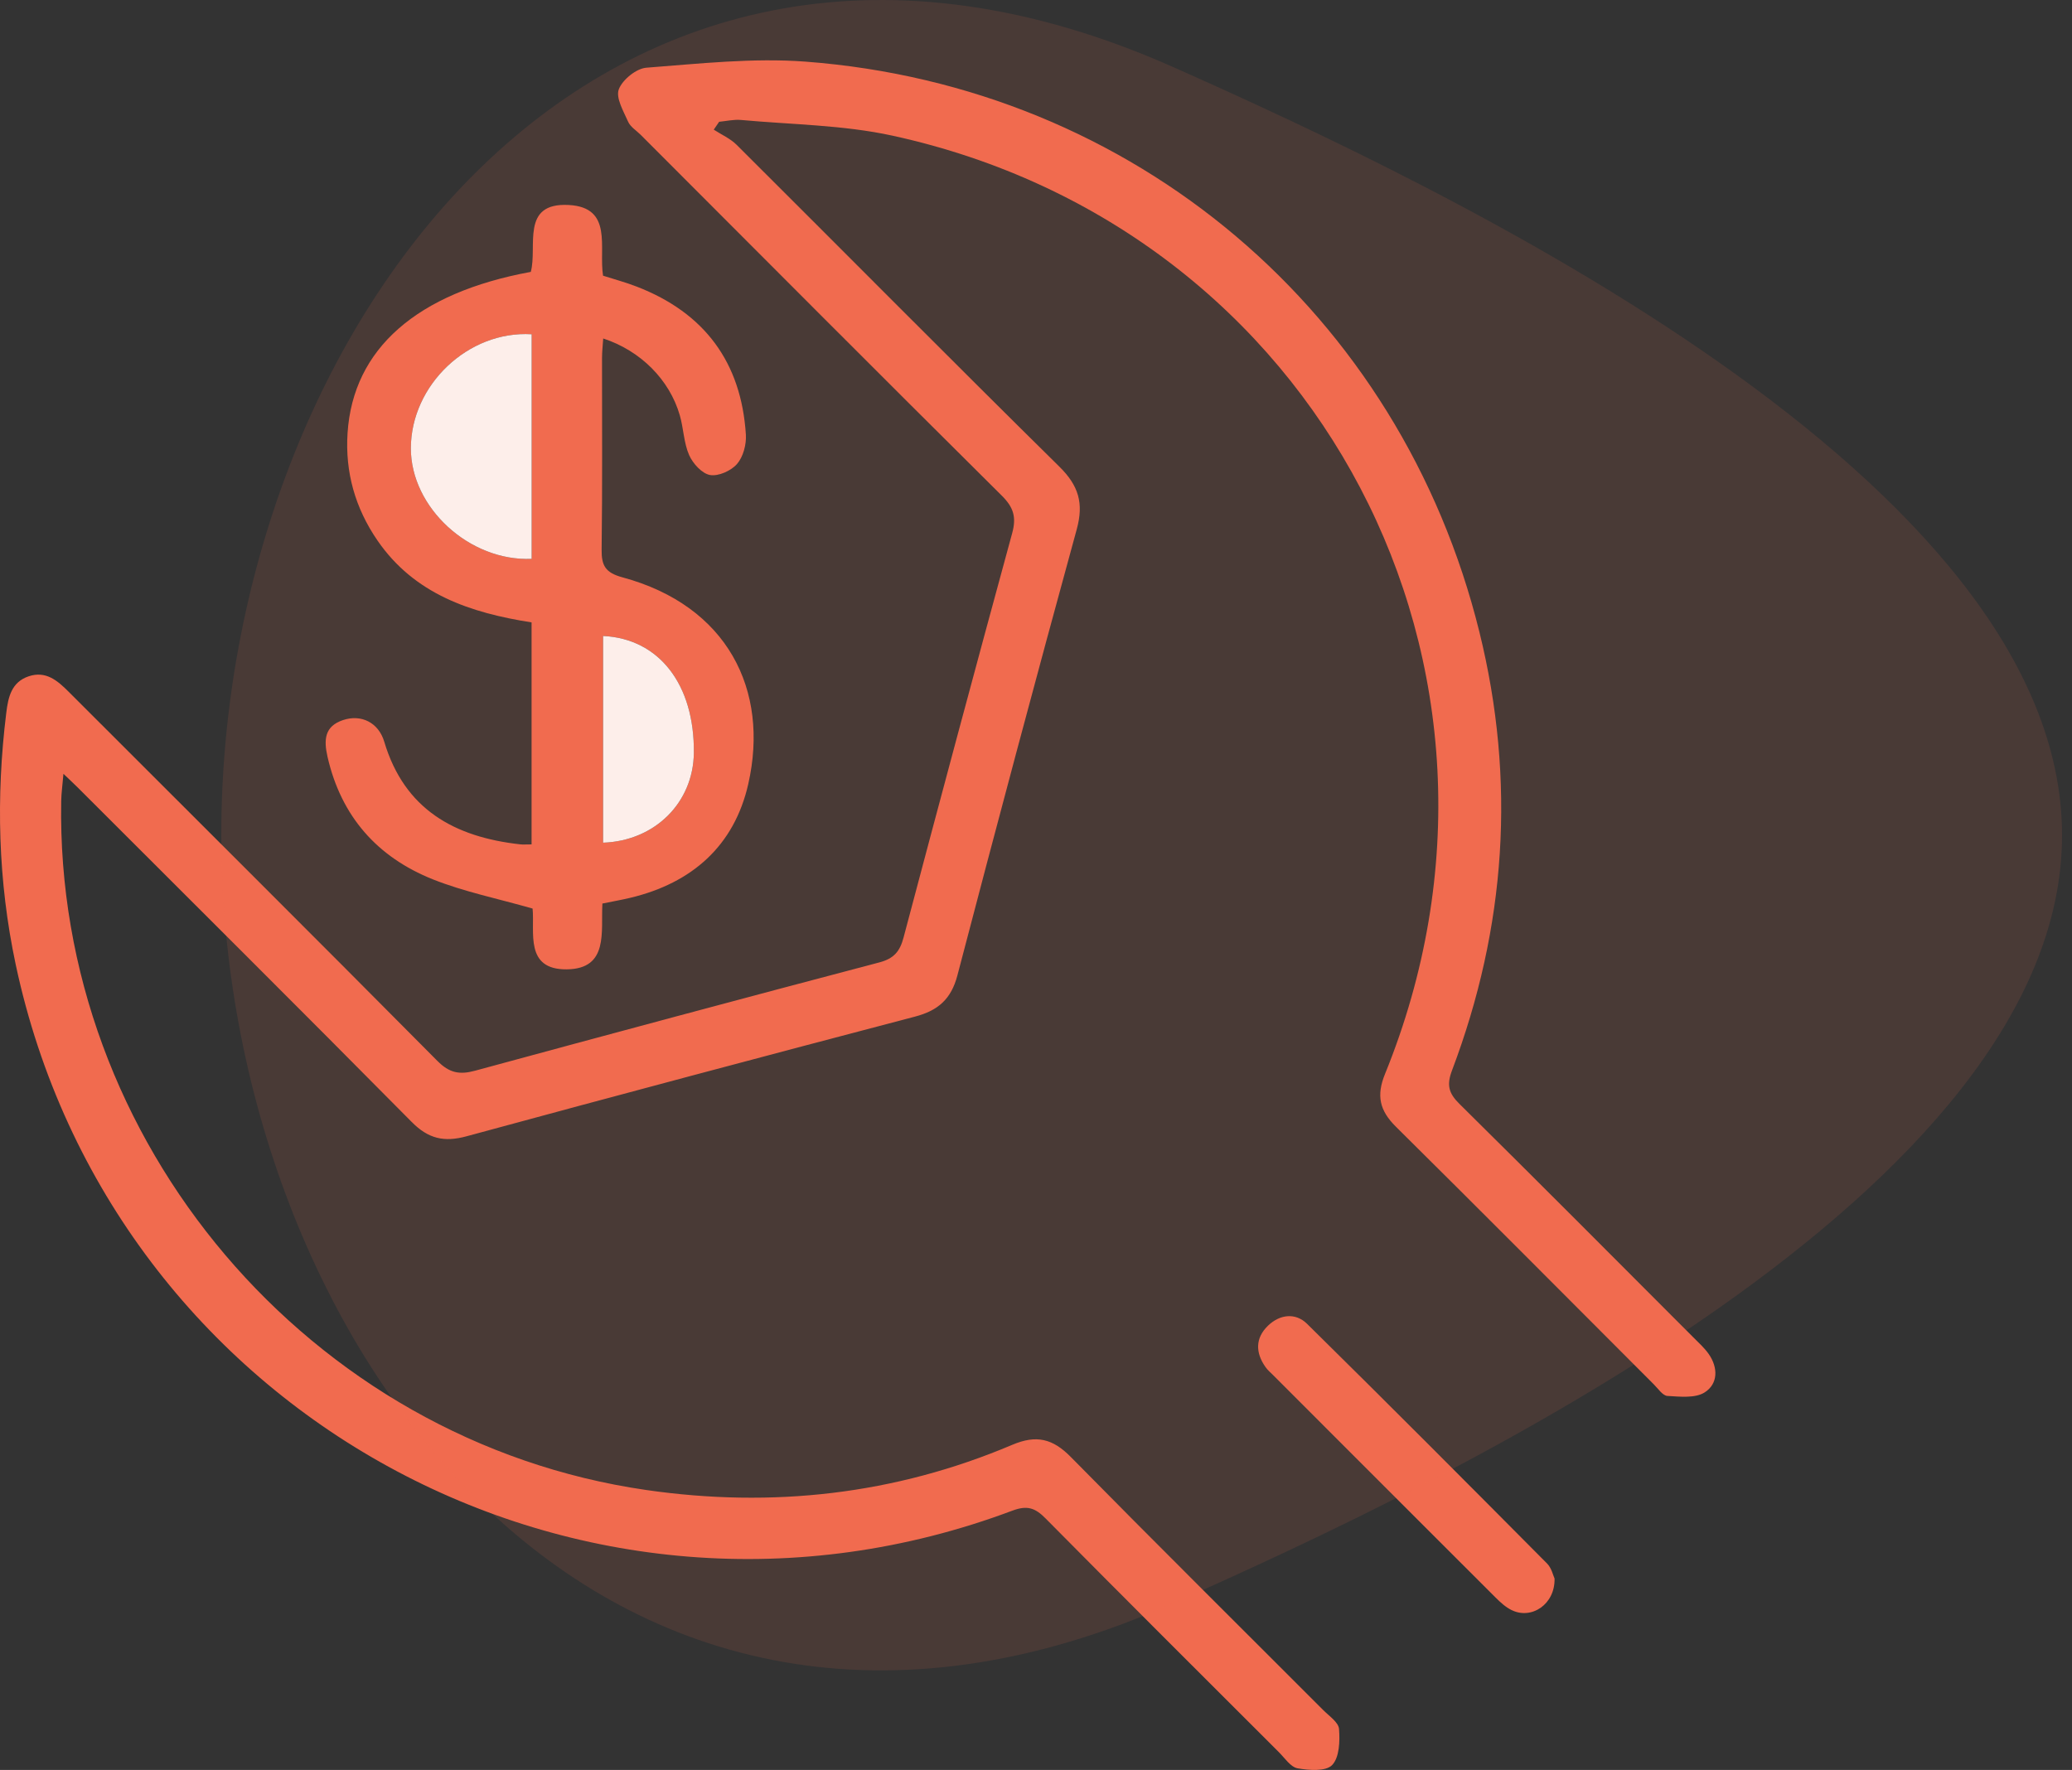 <svg width="103" height="88" viewBox="0 0 103 88" fill="none" xmlns="http://www.w3.org/2000/svg">
<rect x="0" y="0" width="103" height="88" fill="#333333" stroke="none"/>
<path d="M35.481 6.446C35.861 6.693 36.3 6.885 36.617 7.199C41.969 12.531 47.284 17.899 52.662 23.202C53.617 24.143 53.881 25.015 53.526 26.314C51.502 33.696 49.53 41.093 47.592 48.499C47.282 49.681 46.626 50.245 45.486 50.545C38.047 52.499 30.614 54.477 23.194 56.495C22.078 56.8 21.292 56.62 20.465 55.782C14.966 50.225 9.422 44.71 3.893 39.183C3.71 39 3.519 38.822 3.154 38.474C3.106 39.056 3.049 39.439 3.043 39.824C2.739 56.749 15.391 71.665 32.125 74.082C38.385 74.986 44.478 74.311 50.318 71.836C51.52 71.326 52.33 71.528 53.224 72.434C57.384 76.66 61.595 80.835 65.785 85.031C66.077 85.323 66.54 85.635 66.564 85.964C66.611 86.57 66.583 87.384 66.22 87.758C65.91 88.081 65.072 88.02 64.504 87.92C64.159 87.859 63.871 87.414 63.579 87.122C59.704 83.251 55.825 79.387 51.973 75.492C51.458 74.97 51.063 74.833 50.33 75.107C28.936 83.14 5.533 70.309 0.779 47.947C-0.099 43.812 -0.206 39.632 0.312 35.439C0.407 34.663 0.568 33.914 1.424 33.626C2.276 33.34 2.852 33.833 3.408 34.389C9.523 40.506 15.655 46.608 21.744 52.749C22.34 53.351 22.849 53.444 23.611 53.236C30.304 51.418 37.004 49.617 43.713 47.85C44.442 47.659 44.738 47.296 44.919 46.603C46.696 39.896 48.491 33.195 50.318 26.501C50.533 25.712 50.384 25.222 49.798 24.642C43.794 18.682 37.823 12.686 31.845 6.699C31.631 6.486 31.335 6.307 31.223 6.049C30.993 5.527 30.602 4.864 30.761 4.441C30.941 3.964 31.63 3.404 32.133 3.366C34.762 3.166 37.422 2.868 40.037 3.064C56.368 4.296 69.622 15.542 73.542 31.424C75.367 38.816 74.871 46.106 72.178 53.226C71.908 53.941 72.009 54.35 72.543 54.878C76.438 58.727 80.3 62.611 84.169 66.486C84.435 66.754 84.723 67.01 84.938 67.316C85.418 68.001 85.406 68.805 84.741 69.228C84.27 69.528 83.512 69.441 82.888 69.405C82.652 69.391 82.427 69.044 82.213 68.831C77.941 64.556 73.683 60.268 69.388 56.016C68.583 55.218 68.409 54.477 68.849 53.398C77.031 33.277 65.549 11.362 44.359 6.744C41.91 6.21 39.346 6.196 36.832 5.964C36.478 5.932 36.109 6.021 35.749 6.055C35.656 6.186 35.567 6.315 35.481 6.446Z" fill="#F16B4F"/>
<path d="M26.425 41.983C26.425 38.248 26.425 34.635 26.425 30.945C23.385 30.469 20.599 29.541 18.765 26.874C17.657 25.262 17.149 23.474 17.278 21.522C17.554 17.345 20.714 14.559 26.386 13.518C26.729 12.261 25.859 10.063 28.272 10.192C30.491 10.311 29.756 12.311 29.978 13.707C30.53 13.884 31.102 14.037 31.654 14.251C35.02 15.552 36.85 18.011 37.078 21.613C37.108 22.098 36.945 22.715 36.639 23.067C36.345 23.407 35.712 23.691 35.295 23.617C34.895 23.546 34.443 23.047 34.258 22.628C33.99 22.02 33.982 21.305 33.795 20.654C33.287 18.885 31.845 17.435 29.986 16.829C29.964 17.167 29.927 17.483 29.927 17.802C29.924 20.974 29.95 24.149 29.907 27.321C29.897 28.123 30.095 28.475 30.937 28.703C36.156 30.113 38.258 34.298 37.197 38.98C36.502 42.045 34.407 43.902 31.343 44.636C30.906 44.74 30.463 44.819 29.946 44.923C29.863 46.303 30.28 48.175 28.171 48.195C26.064 48.215 26.592 46.329 26.475 45.173C24.739 44.676 23.069 44.339 21.514 43.719C18.753 42.615 16.958 40.591 16.281 37.626C16.088 36.776 16.134 36.107 17.055 35.801C17.963 35.499 18.819 35.93 19.101 36.877C20.104 40.242 22.59 41.616 25.849 41.979C25.992 41.997 26.139 41.983 26.425 41.983ZM26.429 16.619C23.274 16.428 20.428 19.143 20.424 22.285C20.42 25.238 23.335 27.921 26.429 27.786C26.429 24.062 26.429 20.34 26.429 16.619ZM29.98 41.898C32.562 41.807 34.466 39.904 34.492 37.435C34.53 34.035 32.768 31.752 29.98 31.619C29.98 35.046 29.98 38.47 29.98 41.898Z" fill="#F16B4F"/>
<path d="M77.278 78.485C77.306 79.77 76.132 80.541 75.141 80.052C74.845 79.907 74.585 79.667 74.347 79.43C70.659 75.75 66.979 72.064 63.295 68.377C63.162 68.245 63.013 68.12 62.907 67.967C62.407 67.256 62.395 66.534 63.027 65.918C63.618 65.342 64.403 65.255 64.975 65.82C68.981 69.767 72.95 73.754 76.912 77.744C77.133 77.969 77.208 78.338 77.278 78.485Z" fill="#F16B4F"/>
<path d="M26.429 16.619C26.429 20.34 26.429 24.064 26.429 27.786C23.335 27.921 20.42 25.238 20.424 22.285C20.43 19.141 23.274 16.428 26.429 16.619Z" fill="white"/>
<path d="M29.98 41.898C29.98 38.472 29.98 35.046 29.98 31.62C32.767 31.753 34.53 34.035 34.492 37.435C34.463 39.904 32.562 41.806 29.98 41.898Z" fill="white"/>
<g opacity="0.12">
<path d="M102.505 41.525C102.505 59.271 71.751 73.744 58.301 79.721C29.838 92.371 11 66.658 11 41.525C11 16.383 29.84 -9.314 58.301 3.327C71.748 9.301 102.505 23.777 102.505 41.525Z" fill="#F16B4F"/>
</g>
</svg>
